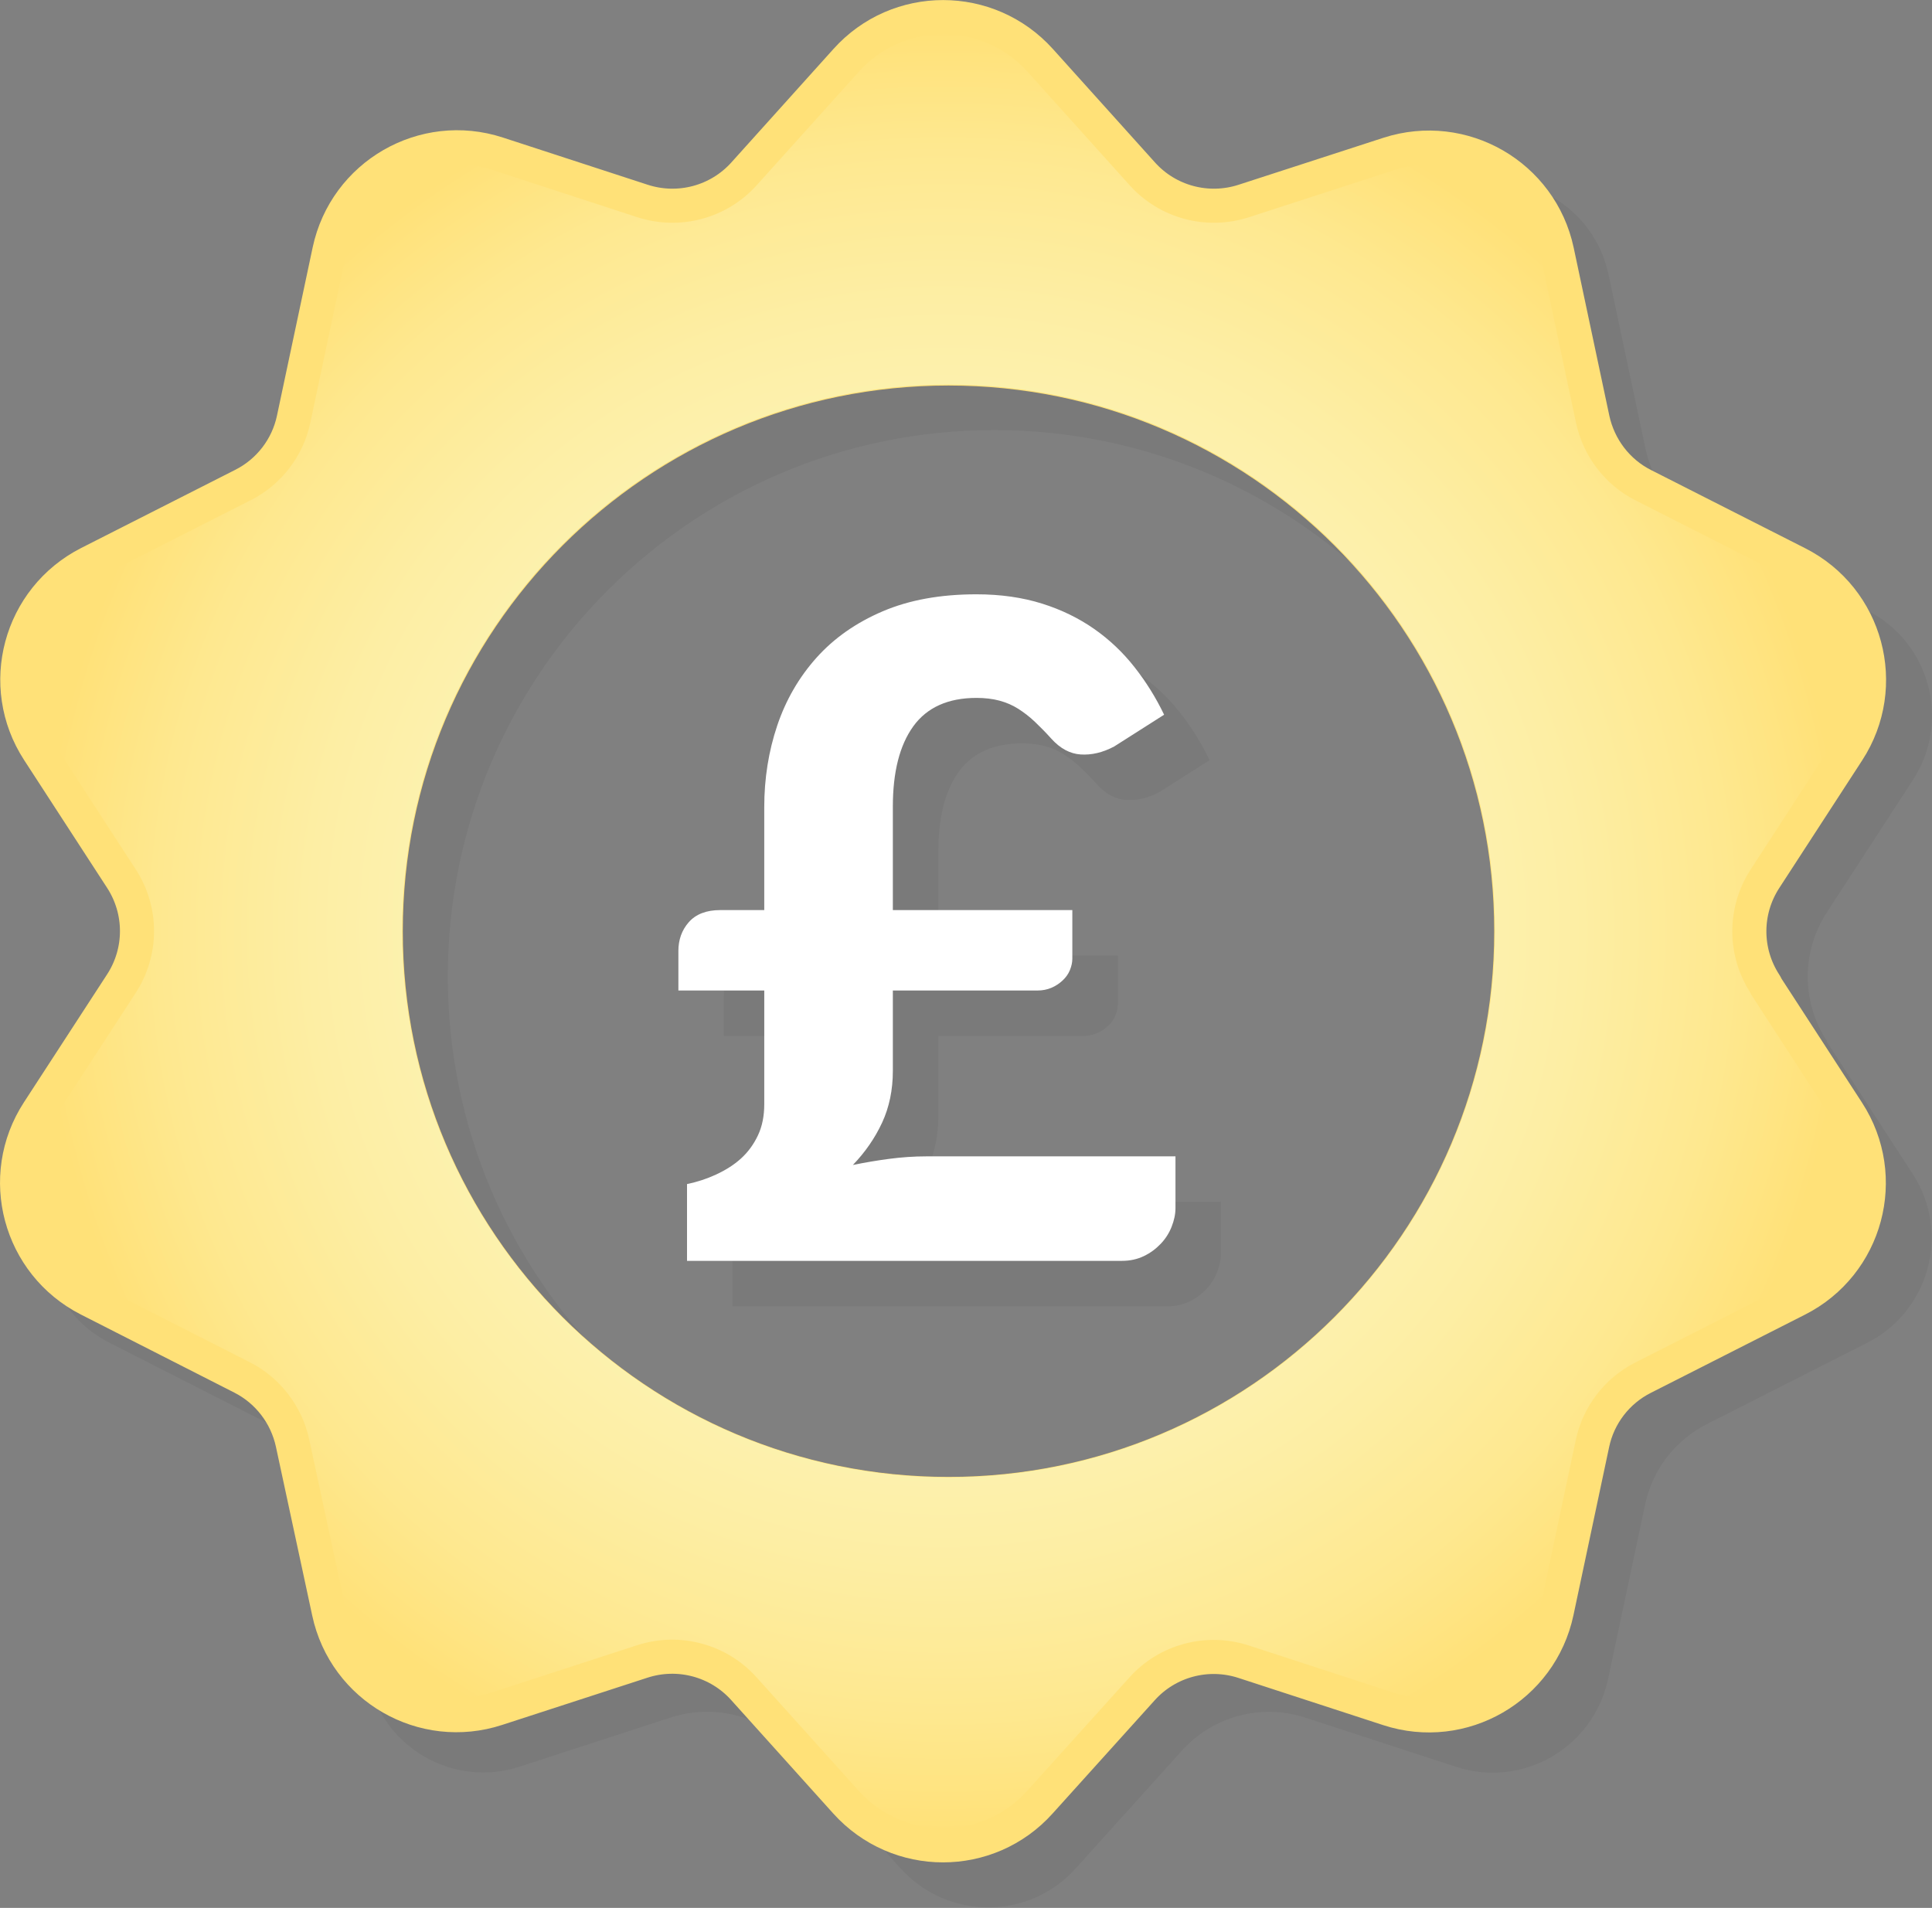<svg xmlns="http://www.w3.org/2000/svg" xmlns:xlink="http://www.w3.org/1999/xlink" id="Layer_1" data-name="Layer 1" viewBox="0 0 85.04 83.98"><rect x="0" y="0" width="85.04" height="83.98" fill="#808080" stroke="none"/><defs><style>      .cls-1 {        opacity: .05;      }      .cls-1, .cls-2, .cls-3 {        stroke-width: 0px;      }      .cls-2 {        fill: url(#radial-gradient-2);      }      .cls-4 {        fill: url(#radial-gradient);        stroke: #ffe178;        stroke-linecap: round;        stroke-linejoin: round;        stroke-width: 3px;      }      .cls-3 {        fill: #fff;      }    </style><radialGradient id="radial-gradient" cx="41.51" cy="43.01" fx="41.51" fy="43.01" r="39.75" gradientTransform="translate(0 83.99) scale(1 -1)" gradientUnits="userSpaceOnUse"><stop offset="0" stop-color="#fcf7c0"></stop><stop offset=".31" stop-color="#fcf6bd"></stop><stop offset=".52" stop-color="#fcf3b4"></stop><stop offset=".7" stop-color="#fdeea4"></stop><stop offset=".87" stop-color="#fee88f"></stop><stop offset="1" stop-color="#ffe178"></stop></radialGradient><radialGradient id="radial-gradient-2" cx="41.51" cy="43.01" fx="41.51" fy="43.01" r="39.75" gradientTransform="translate(0 83.99) scale(1 -1)" gradientUnits="userSpaceOnUse"><stop offset="0" stop-color="#fcf7c0"></stop><stop offset=".31" stop-color="#fcf6bd"></stop><stop offset=".52" stop-color="#fcf3b4"></stop><stop offset=".7" stop-color="#fdeea4"></stop><stop offset=".87" stop-color="#fee88f"></stop><stop offset="1" stop-color="#ffe178"></stop></radialGradient></defs><path class="cls-1" d="m80.41,45.82c-1.12-1.72-1.12-3.93,0-5.66l3.79-5.83c1.68-2.58.75-6.06-2-7.45l-7.04-3.57c-1.4-.71-2.4-2.01-2.73-3.55l-1.63-7.68c-.64-3.01-3.75-4.81-6.69-3.86l-6.62,2.15c-1.95.63-4.09.06-5.46-1.46l-4.66-5.18c-2.07-2.29-5.66-2.29-7.71,0l-4.66,5.18c-1.37,1.53-3.51,2.1-5.46,1.46l-6.62-2.16c-2.93-.96-6.04.84-6.69,3.86l-1.63,7.68c-.32,1.54-1.33,2.84-2.73,3.55l-7.04,3.57c-2.75,1.4-3.69,4.87-2,7.45l3.79,5.83c1.12,1.72,1.12,3.93,0,5.66l-3.8,5.84c-1.68,2.58-.75,6.05,1.99,7.45l7.02,3.57c1.39.71,2.39,2,2.72,3.53l1.66,7.72c.64,3.01,3.76,4.8,6.67,3.84l6.64-2.16c1.95-.63,4.09-.06,5.46,1.46l4.66,5.18c2.07,2.29,5.66,2.29,7.71,0l4.66-5.17c1.37-1.53,3.51-2.1,5.46-1.46l6.62,2.16c2.93.96,6.04-.84,6.69-3.86l1.63-7.68c.32-1.54,1.33-2.84,2.73-3.55l7.04-3.57c2.75-1.39,3.69-4.87,2-7.45l-3.79-5.83h.01Zm-36.65,21.21c-13.29,0-24.05-10.77-24.05-24.05s10.77-24.05,24.05-24.05,24.05,10.77,24.05,24.05-10.77,24.05-24.05,24.05Z"></path><path class="cls-1" d="m31.86,43.86c0-.49.15-.92.46-1.27.31-.35.77-.53,1.38-.53h1.94v-4.54c0-1.25.19-2.45.57-3.58.38-1.13.96-2.13,1.73-2.99.77-.86,1.74-1.54,2.91-2.04,1.17-.5,2.54-.75,4.13-.75,1.07,0,2.03.14,2.89.41.86.27,1.63.65,2.3,1.12.67.47,1.26,1.03,1.77,1.68.51.65.94,1.34,1.3,2.09l-2.2,1.4c-.51.27-1,.38-1.47.35-.47-.03-.9-.26-1.29-.69-.25-.28-.5-.53-.73-.75-.23-.22-.48-.41-.73-.57-.25-.16-.53-.28-.83-.36s-.64-.12-1.01-.12c-1.25,0-2.18.42-2.78,1.25-.6.83-.9,2.01-.9,3.53v4.56h7.9v2.14c0,.17-.04.34-.11.51s-.18.32-.32.45c-.14.13-.3.24-.49.32-.19.08-.39.12-.62.12h-6.36v3.54c0,.84-.16,1.6-.47,2.27s-.74,1.3-1.29,1.87c.53-.11,1.07-.2,1.6-.27s1.08-.11,1.64-.11h10.96v2.28c0,.27-.06.54-.17.82-.11.28-.27.53-.48.75s-.45.4-.74.54c-.29.14-.61.21-.97.21h-19.14v-3.38c.44-.09.87-.23,1.28-.42s.78-.42,1.09-.7c.31-.28.56-.62.75-1.02.19-.4.28-.86.28-1.38v-5h-3.78v-1.74Z"></path><path class="cls-4" d="m77.06,43.72c-1.08-1.66-1.08-3.79,0-5.45l3.65-5.62c1.62-2.49.72-5.84-1.93-7.18l-6.78-3.44c-1.35-.68-2.31-1.94-2.63-3.42l-1.57-7.4c-.62-2.9-3.61-4.63-6.44-3.72l-6.38,2.07c-1.88.61-3.94.06-5.26-1.41l-4.49-4.99c-1.99-2.21-5.45-2.21-7.43,0l-4.49,4.99c-1.32,1.47-3.38,2.02-5.26,1.41l-6.38-2.08c-2.82-.92-5.82.81-6.44,3.72l-1.57,7.4c-.31,1.48-1.28,2.74-2.63,3.42l-6.78,3.44c-2.65,1.35-3.55,4.69-1.93,7.18l3.65,5.62c1.08,1.66,1.08,3.79,0,5.45l-3.66,5.63c-1.62,2.49-.72,5.83,1.92,7.18l6.76,3.44c1.34.68,2.3,1.93,2.62,3.4l1.6,7.44c.62,2.9,3.62,4.62,6.43,3.7l6.4-2.08c1.88-.61,3.94-.06,5.26,1.41l4.49,4.99c1.99,2.21,5.45,2.21,7.43,0l4.49-4.98c1.32-1.47,3.38-2.02,5.26-1.41l6.38,2.08c2.82.92,5.82-.81,6.44-3.72l1.57-7.4c.31-1.48,1.28-2.74,2.63-3.42l6.78-3.44c2.65-1.34,3.55-4.69,1.93-7.18l-3.65-5.62h.01Zm-35.31,22.79c-14.1,0-25.52-11.43-25.52-25.52s11.43-25.52,25.52-25.52,25.52,11.43,25.52,25.52-11.43,25.52-25.52,25.52Z"></path><path class="cls-2" d="m77.06,43.72c-1.08-1.66-1.08-3.79,0-5.45l3.65-5.62c1.62-2.49.72-5.84-1.93-7.18l-6.78-3.44c-1.35-.68-2.31-1.94-2.63-3.42l-1.57-7.4c-.62-2.9-3.61-4.63-6.44-3.72l-6.38,2.07c-1.88.61-3.94.06-5.26-1.41l-4.49-4.99c-1.99-2.21-5.45-2.21-7.43,0l-4.49,4.99c-1.32,1.47-3.38,2.02-5.26,1.41l-6.38-2.08c-2.82-.92-5.82.81-6.44,3.72l-1.57,7.4c-.31,1.48-1.28,2.74-2.63,3.42l-6.78,3.44c-2.65,1.35-3.55,4.69-1.93,7.18l3.65,5.62c1.08,1.66,1.08,3.79,0,5.45l-3.66,5.63c-1.62,2.49-.72,5.83,1.92,7.18l6.76,3.44c1.34.68,2.3,1.93,2.62,3.4l1.6,7.44c.62,2.9,3.62,4.62,6.43,3.7l6.4-2.08c1.88-.61,3.94-.06,5.26,1.41l4.49,4.99c1.99,2.21,5.45,2.21,7.43,0l4.49-4.98c1.32-1.47,3.38-2.02,5.26-1.41l6.38,2.08c2.82.92,5.82-.81,6.44-3.72l1.57-7.4c.31-1.48,1.28-2.74,2.63-3.42l6.78-3.44c2.65-1.34,3.55-4.69,1.93-7.18l-3.65-5.62h.01Zm-35.31,21.31c-13.28,0-24.05-10.77-24.05-24.05s10.77-24.05,24.05-24.05,24.05,10.77,24.05,24.05-10.77,24.05-24.05,24.05Z"></path><path class="cls-3" d="m29.86,41.86c0-.49.15-.92.46-1.27.31-.35.77-.53,1.38-.53h1.94v-4.54c0-1.25.19-2.45.57-3.58.38-1.13.96-2.13,1.73-2.99.77-.86,1.74-1.54,2.91-2.04,1.17-.5,2.54-.75,4.13-.75,1.07,0,2.03.14,2.89.41.86.27,1.63.65,2.3,1.12.67.47,1.26,1.03,1.77,1.68.51.65.94,1.34,1.3,2.09l-2.2,1.4c-.51.27-1,.38-1.47.35-.47-.03-.9-.26-1.29-.69-.25-.28-.5-.53-.73-.75-.23-.22-.48-.41-.73-.57-.25-.16-.53-.28-.83-.36s-.64-.12-1.01-.12c-1.25,0-2.18.42-2.78,1.25-.6.83-.9,2.01-.9,3.53v4.56h7.9v2.14c0,.17-.04.34-.11.51s-.18.32-.32.45c-.14.13-.3.24-.49.32-.19.08-.39.12-.62.12h-6.36v3.54c0,.84-.16,1.6-.47,2.27s-.74,1.3-1.29,1.87c.53-.11,1.07-.2,1.6-.27s1.08-.11,1.64-.11h10.96v2.28c0,.27-.06.54-.17.82-.11.28-.27.53-.48.75s-.45.4-.74.54c-.29.14-.61.21-.97.21h-19.14v-3.38c.44-.09.87-.23,1.28-.42s.78-.42,1.09-.7c.31-.28.56-.62.75-1.02.19-.4.28-.86.28-1.38v-5h-3.78v-1.74Z"></path></svg>